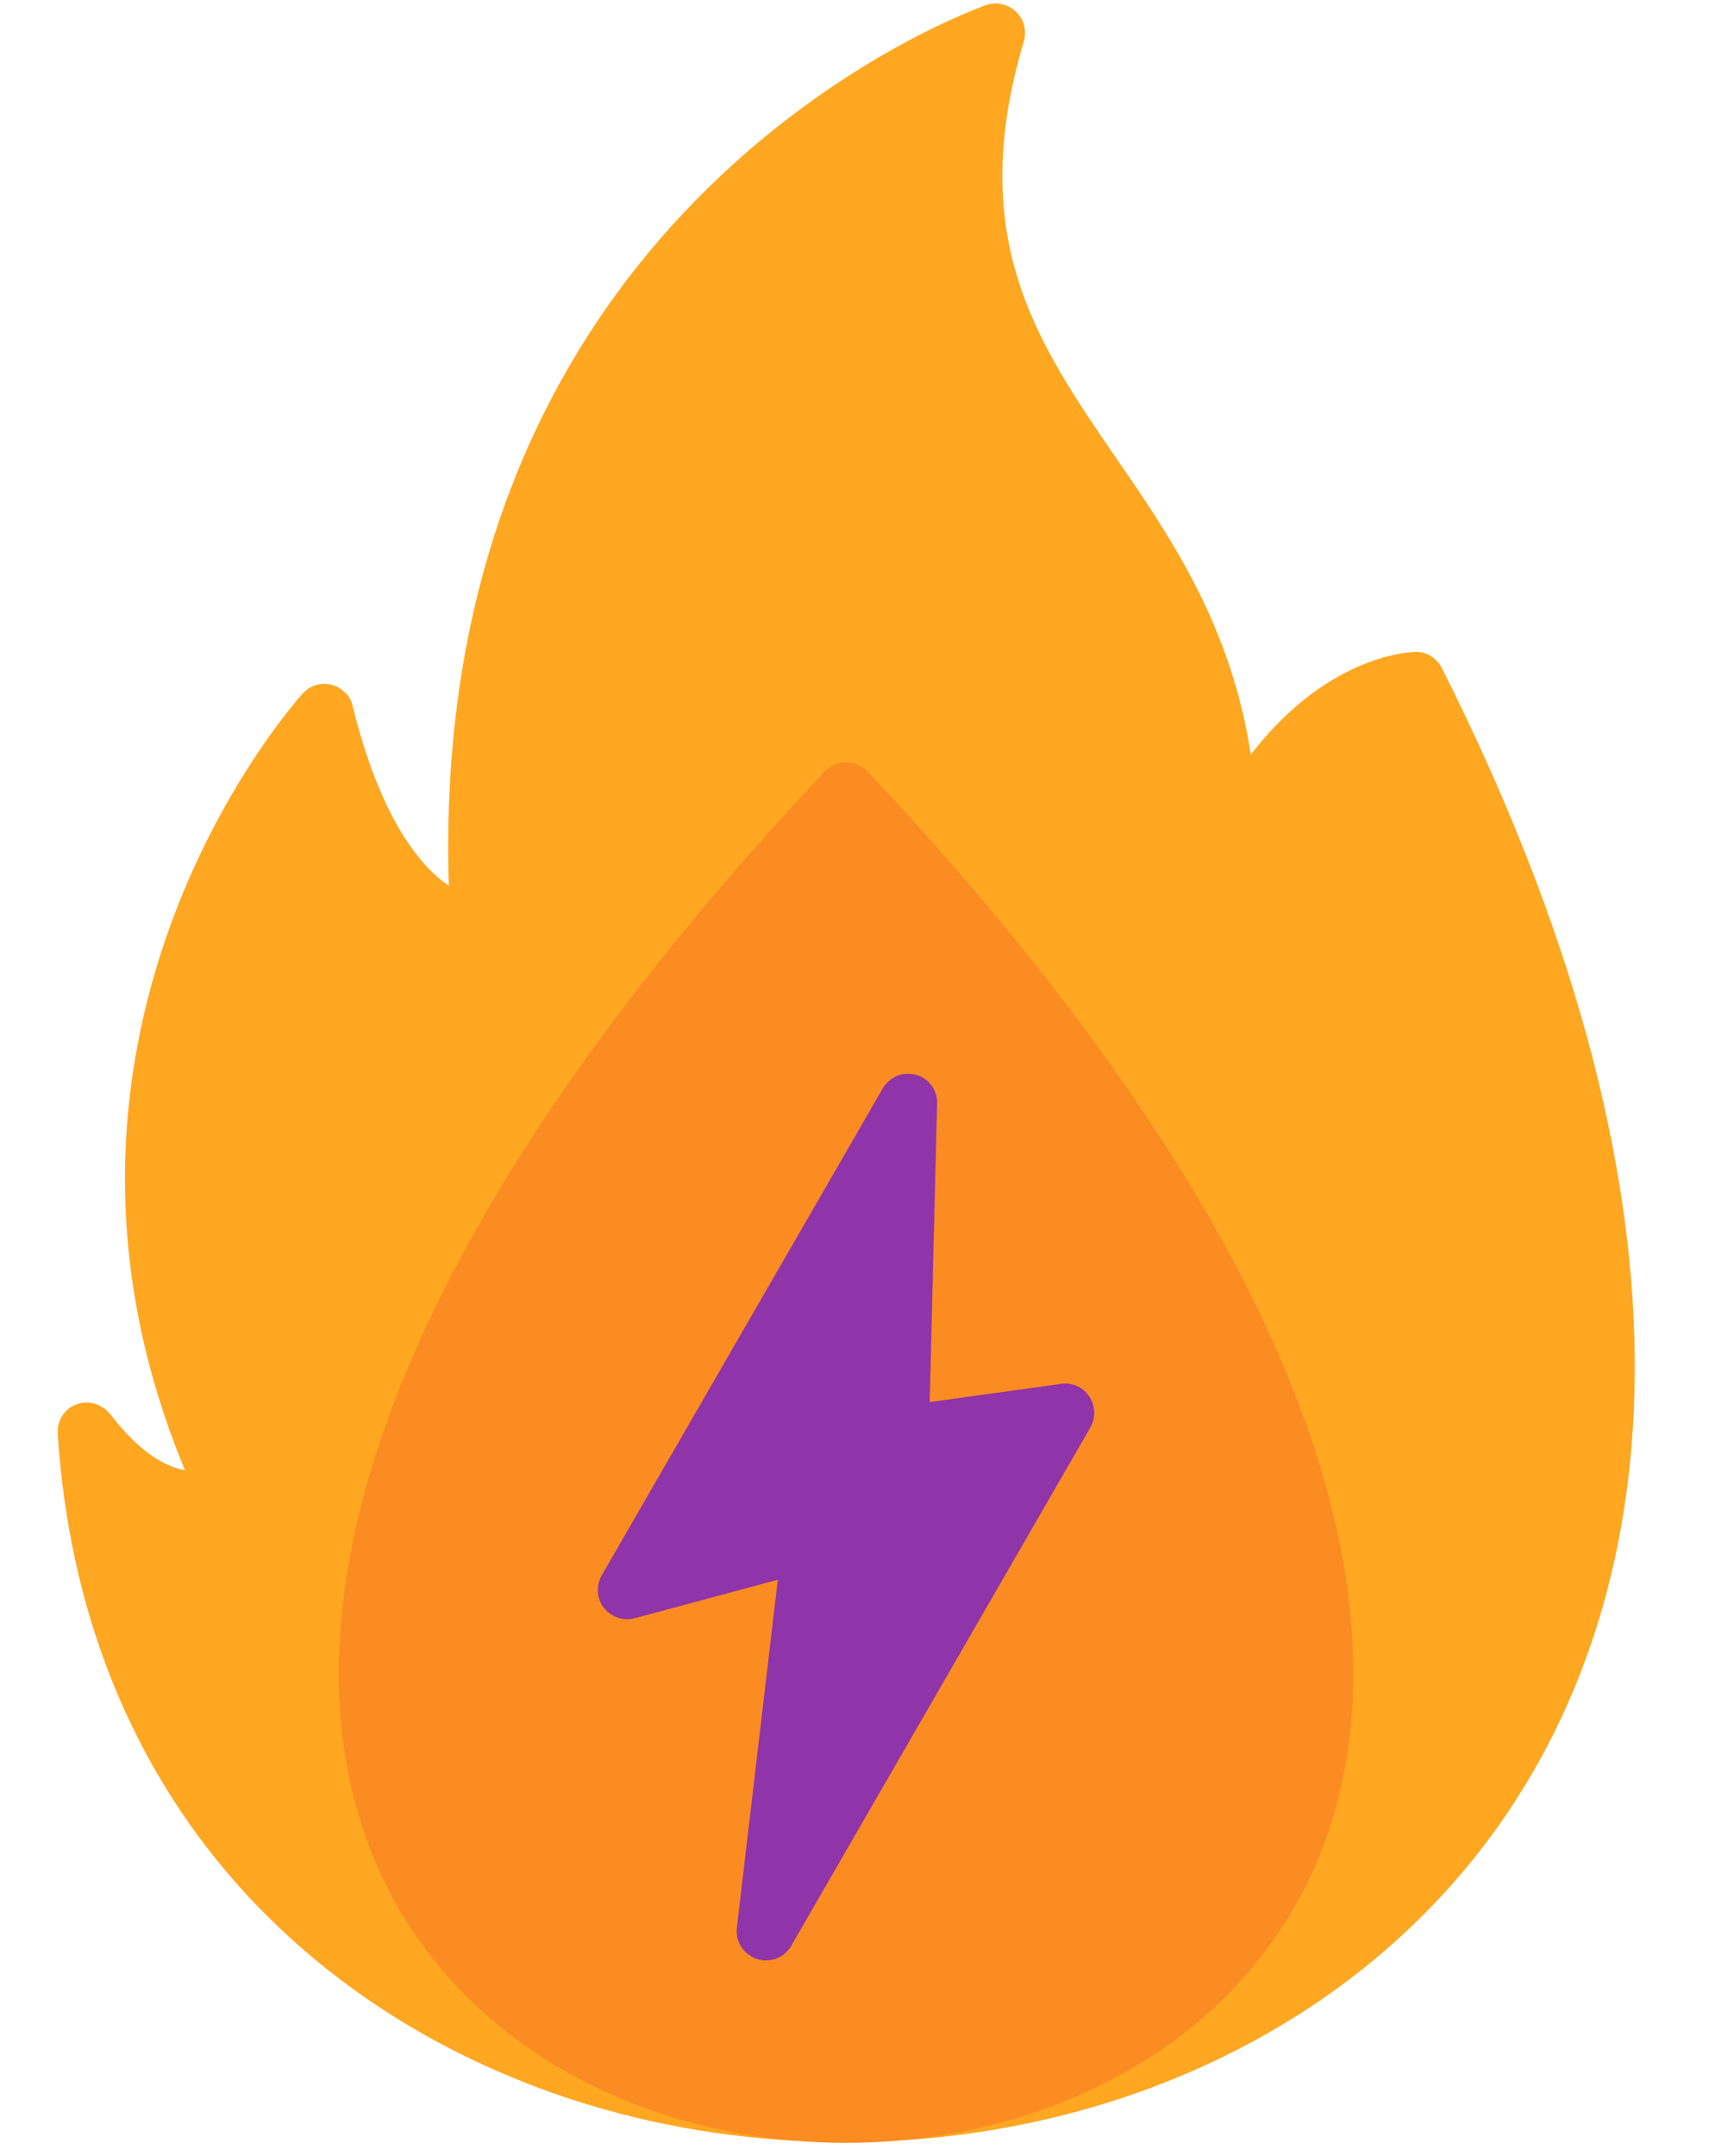 <?xml version="1.0" encoding="UTF-8" standalone="no"?><svg xmlns="http://www.w3.org/2000/svg" xmlns:xlink="http://www.w3.org/1999/xlink" clip-rule="evenodd" fill="#000000" fill-rule="evenodd" height="4368" image-rendering="optimizeQuality" preserveAspectRatio="xMidYMid meet" shape-rendering="geometricPrecision" text-rendering="geometricPrecision" version="1" viewBox="452.0 -7.0 3465.0 4368.0" width="3465" zoomAndPan="magnify"><g><g fill-rule="nonzero"><g id="change1_1"><path d="M3375 1346c542,1076 466,1862 107,2358 -208,287 -511,476 -844,567 -331,90 -692,83 -1018,-21 -551,-177 -1004,-628 -1051,-1352 -2,-33 22,-61 55,-63 21,-1 40,9 52,24 62,81 115,107 151,113 -375,-902 237,-1572 239,-1574 22,-24 59,-26 83,-4 10,8 16,19 18,30l0 0c57,230 138,325 195,364 -44,-1397 1086,-1783 1090,-1785 30,-10 64,6 75,37 4,12 4,25 1,36l0 0c-119,398 26,610 182,838 117,169 238,347 278,608 160,-208 333,-208 333,-208 24,-1 44,13 54,32l0 0z" fill="#ffa721"/></g><g id="change2_1"><path d="M2124 1556l1 0 0 0 1 -1 0 -1 1 0 0 0 0 -1 1 0 0 -1c2,-1 4,-3 6,-4l0 0 1 -1 0 0 1 -1 1 0 0 0 1 -1 1 0 0 0 1 0 1 -1 2 -1 0 0 1 -1 1 0 2 -1 1 0 2 -1 0 0 3 0 0 -1 1 0 1 0 1 0 2 -1 1 0 1 0 0 0 1 0 3 0 0 0 0 0 2 0 0 0 1 0 0 0 1 0 1 0 0 0 1 0 1 0 0 0 3 0 0 0 1 0 1 0 1 0 2 1 1 0 1 0 1 0 0 1 2 0 1 0 2 1 1 0 2 1 1 0 1 1 0 0 2 1 1 1 1 0 0 0 1 0 1 1 0 0 1 0 1 1 0 0 1 1 0 0c2,1 4,3 6,4l0 1 1 0 0 1 0 0 1 0 0 1 1 1 0 0 1 0c1184,1260 1137,2097 707,2501 -197,185 -474,278 -751,278 -276,0 -553,-93 -750,-278 -430,-404 -477,-1241 707,-2501z" fill="#fb8c21"/></g><g id="change3_1"><path d="M1672 3185l570 -987 0 0c11,-18 30,-30 53,-29 32,0 58,27 57,60l-15 605 267 -37 0 0c12,-2 25,1 37,7 28,17 38,53 22,81l-604 1046c-11,23 -35,37 -61,34 -32,-4 -56,-33 -52,-66l83 -705 -290 78 -1 0c-14,4 -30,2 -44,-6 -29,-16 -38,-52 -22,-81z" fill="#9034a9"/></g></g></g></svg>